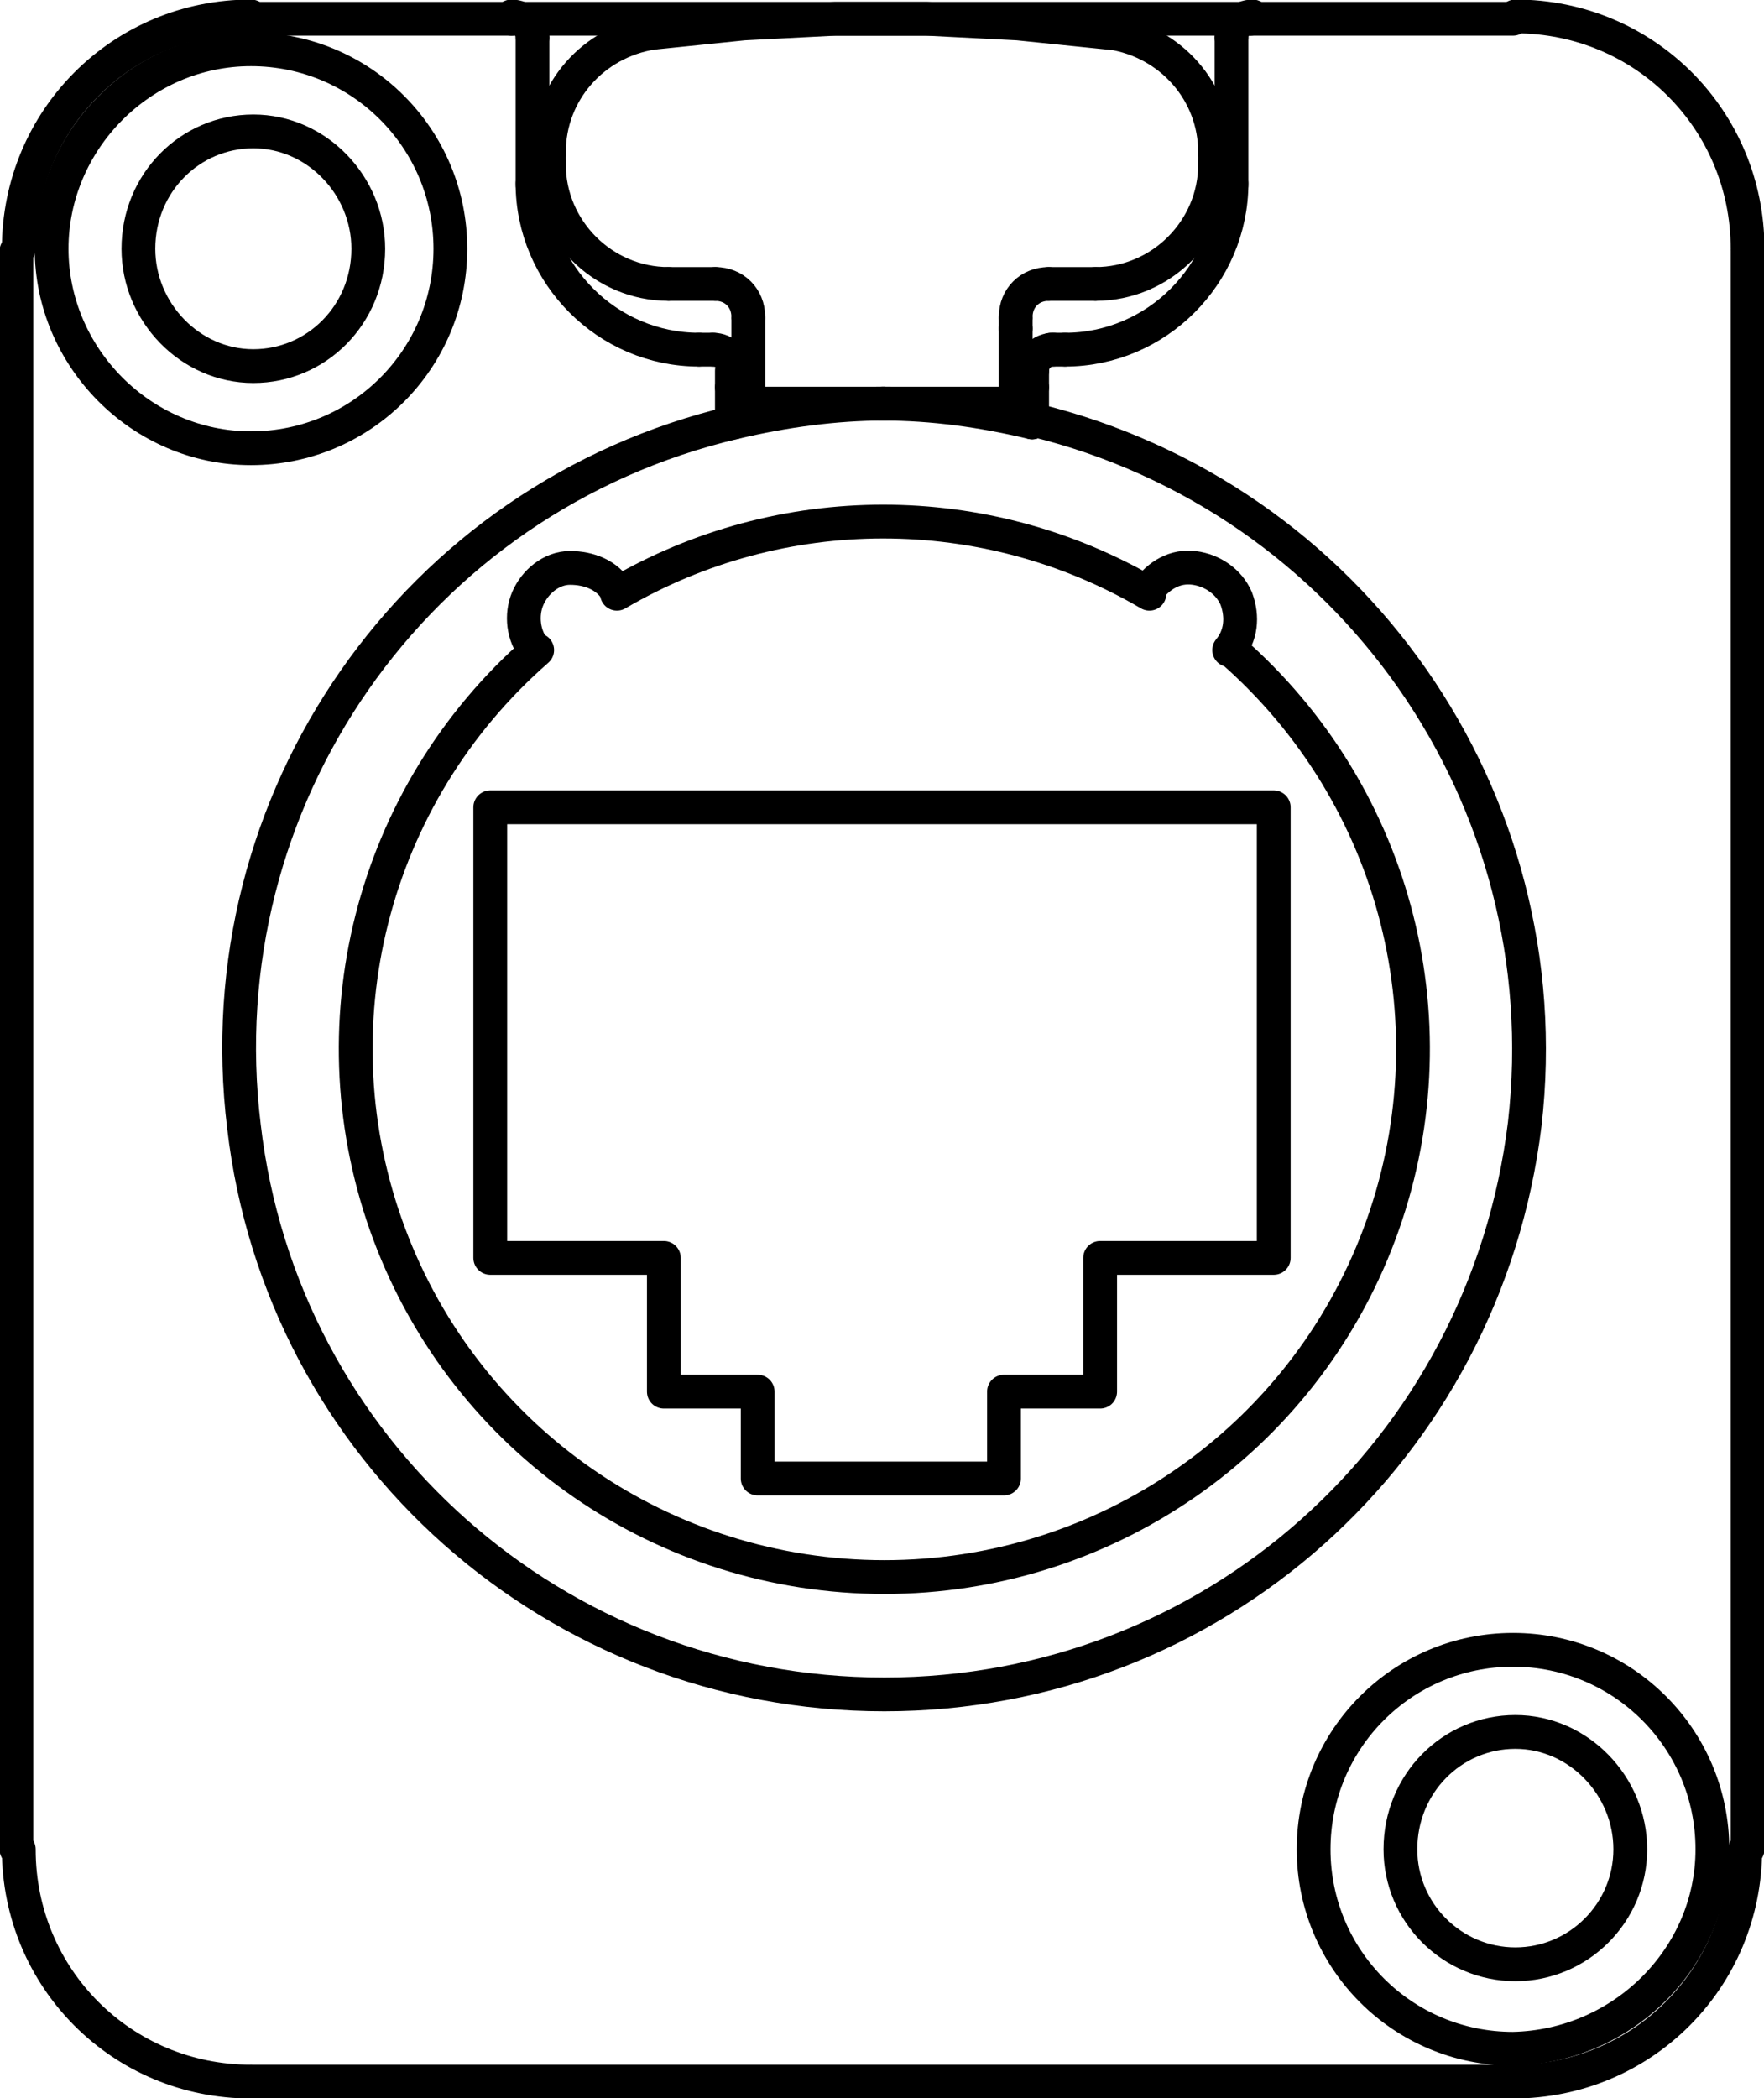 <svg xml:space="preserve" style="enable-background:new 0 0 75.2 89.4;" viewBox="0 0 75.2 89.4" y="0px" x="0px" xmlns:xlink="http://www.w3.org/1999/xlink" xmlns="http://www.w3.org/2000/svg" id="Layer_1" version="1.1">
<style type="text/css">
	.st0{fill:none;stroke:#000000;stroke-width:1.44;stroke-linecap:round;stroke-linejoin:round;stroke-miterlimit:10;}
</style>
<path d="M15.7,10.6c0-2.7-2.2-5-4.9-5s-4.9,2.2-4.9,5c0,2.7,2.2,5,4.9,5S15.7,13.4,15.7,10.6" class="st0"></path>
<path d="M19.2,10.6c0-4.7-3.8-8.5-8.5-8.5S2.2,6,2.2,10.6s3.8,8.5,8.5,8.5S19.2,15.3,19.2,10.6" class="st0"></path>
<line y2="16.5" x2="31.2" y1="15.8" x1="31.2" class="st0"></line>
<path d="M31.3,15.8c0-0.5-0.4-0.9-0.9-0.9" class="st0"></path>
<line y2="14.9" x2="30.4" y1="14.9" x1="29.8" class="st0"></line>
<path d="M22.7,7.8c0,3.9,3.2,7.1,7.1,7.1" class="st0"></path>
<line y2="7.9" x2="22.7" y1="1.6" x1="22.7" class="st0"></line>
<path d="M22.7,1.6c0-0.5-0.4-0.9-0.9-0.9" class="st0"></path>
<line y2="0.8" x2="21.8" y1="0.8" x1="10.7" class="st0"></line>
<path d="M10.7,0.7c-5.5,0-9.9,4.4-9.9,9.9" class="st0"></path>
<line y2="10.7" x2="0.7" y1="78.8" x1="0.7" class="st0"></line>
<path d="M0.8,78.8c0,5.5,4.4,9.9,9.9,9.9" class="st0"></path>
<line y2="88.7" x2="10.7" y1="88.7" x1="64.5" class="st0"></line>
<path d="M64.5,88.7c5.5,0,9.9-4.4,9.9-9.9" class="st0"></path>
<line y2="78.8" x2="74.5" y1="10.7" x1="74.5" class="st0"></line>
<path d="M74.5,10.6c0-5.5-4.4-9.9-9.9-9.9" class="st0"></path>
<line y2="0.8" x2="64.5" y1="0.8" x1="53.3" class="st0"></line>
<path d="M53.4,0.7c-0.5,0-0.9,0.4-0.9,0.9" class="st0"></path>
<line y2="1.6" x2="52.5" y1="7.9" x1="52.5" class="st0"></line>
<path d="M45.4,14.9c3.9,0,7.1-3.2,7.1-7.1" class="st0"></path>
<line y2="14.9" x2="45.4" y1="14.9" x1="44.8" class="st0"></line>
<path d="M44.9,14.9c-0.5,0-0.9,0.4-0.9,0.9" class="st0"></path>
<line y2="15.8" x2="44" y1="16.5" x1="44" class="st0"></line>
<path d="M73,78.8c0-4.7-3.8-8.5-8.5-8.5c-4.7,0-8.5,3.8-8.5,8.5s3.8,8.5,8.5,8.5C69.2,87.2,73,83.4,73,78.8" class="st0"></path>
<path d="M69.5,78.8c0-2.7-2.2-5-4.9-5s-4.9,2.2-4.9,5c0,2.7,2.2,4.9,4.9,4.9S69.5,81.5,69.5,78.8" class="st0"></path>
<path d="M31.3,18c-13.6,3.2-22.6,16.1-20.9,30C12,61.8,23.7,72.2,37.7,72.2S63.3,61.8,65,47.9
	c1.6-13.9-7.4-26.7-20.9-30" class="st0"></path>
<polyline points="31.2,16.5 31.2,16.7 31.2,16.8 31.2,16.9 31.2,17.1 31.2,17.2 31.2,17.2 31.2,17.3 31.2,17.5 
	31.2,17.5 31.2,17.6 31.2,17.6 31.2,17.7 31.2,17.8 31.2,17.9 31.2,17.9 31.2,18" class="st0"></polyline>
<polyline points="44,18 44,17.9 44,17.9 44,17.8 44,17.7 44,17.6 44,17.6 44,17.5 44,17.5 44,17.3 44,17.2 44,17.2 
	44,17.1 44,16.9 44,16.8 44,16.7 44,16.5" class="st0"></polyline>
<path d="M37.7,17.2c-2.1,0-4.3,0.3-6.4,0.8" class="st0"></path>
<path d="M44,18c-2.1-0.5-4.2-0.8-6.4-0.8" class="st0"></path>
<line y2="0.8" x2="53.3" y1="0.8" x1="21.8" class="st0"></line>
<polyline points="31.9,17.2 31.9,17 31.9,16.4 31.9,15.8 31.9,14.9 31.9,14 31.9,13.6" class="st0"></polyline>
<line y2="14" x2="43.3" y1="13.6" x1="43.3" class="st0"></line>
<path d="M44.7,12.1c-0.8,0-1.4,0.6-1.4,1.4" class="st0"></path>
<line y2="12.1" x2="44.7" y1="12.1" x1="46.7" class="st0"></line>
<path d="M46.7,12.1c2.8,0,5.1-2.3,5.1-5.1" class="st0"></path>
<line y2="7" x2="51.8" y1="6.5" x1="51.8" class="st0"></line>
<path d="M51.8,6.5c0-2.6-1.9-4.7-4.4-5.1" class="st0"></path>
<polyline points="27.8,1.4 31.7,1 35.6,0.8 39.5,0.8 43.4,1 47.3,1.4" class="st0"></polyline>
<path d="M27.8,1.4c-2.5,0.4-4.4,2.5-4.4,5.1" class="st0"></path>
<line y2="6.5" x2="23.4" y1="7" x1="23.4" class="st0"></line>
<path d="M23.4,7c0,2.8,2.3,5.1,5.1,5.1" class="st0"></path>
<line y2="12.1" x2="28.5" y1="12.1" x1="30.5" class="st0"></line>
<path d="M31.9,13.5c0-0.8-0.6-1.4-1.4-1.4" class="st0"></path>
<polyline points="31.9,17.2 43.3,17.2 43.3,17 43.3,16.4 43.3,15.8 43.3,14.9 43.3,14" class="st0"></polyline>
<polyline points="46.9,53.6 46.9,59.3 42.8,59.3 42.8,63 32.3,63 32.3,59.3 28.3,59.3 28.3,53.6 20.9,53.6 20.9,34.4 
	54.3,34.4 54.3,53.6 46.9,53.6" class="st0"></polyline>
<path d="M22.9,27.7c-7.1,6.2-9.6,16.1-6.3,24.9c3.3,8.8,11.7,14.6,21.1,14.6c9.4,0,17.8-5.8,21.1-14.6
	c3.3-8.8,0.8-18.7-6.3-24.9" class="st0"></path>
<path d="M26.3,25.2c-0.4-0.7-1.2-1-2-1s-1.5,0.6-1.8,1.3c-0.3,0.7-0.2,1.6,0.3,2.2" class="st0"></path>
<path d="M49,25.3c-7-4.1-15.7-4.1-22.7,0" class="st0"></path>
<path d="M52.4,27.7c0.5-0.6,0.6-1.4,0.3-2.2c-0.3-0.7-1-1.2-1.8-1.3s-1.5,0.3-2,1" class="st0"></path>
</svg>

